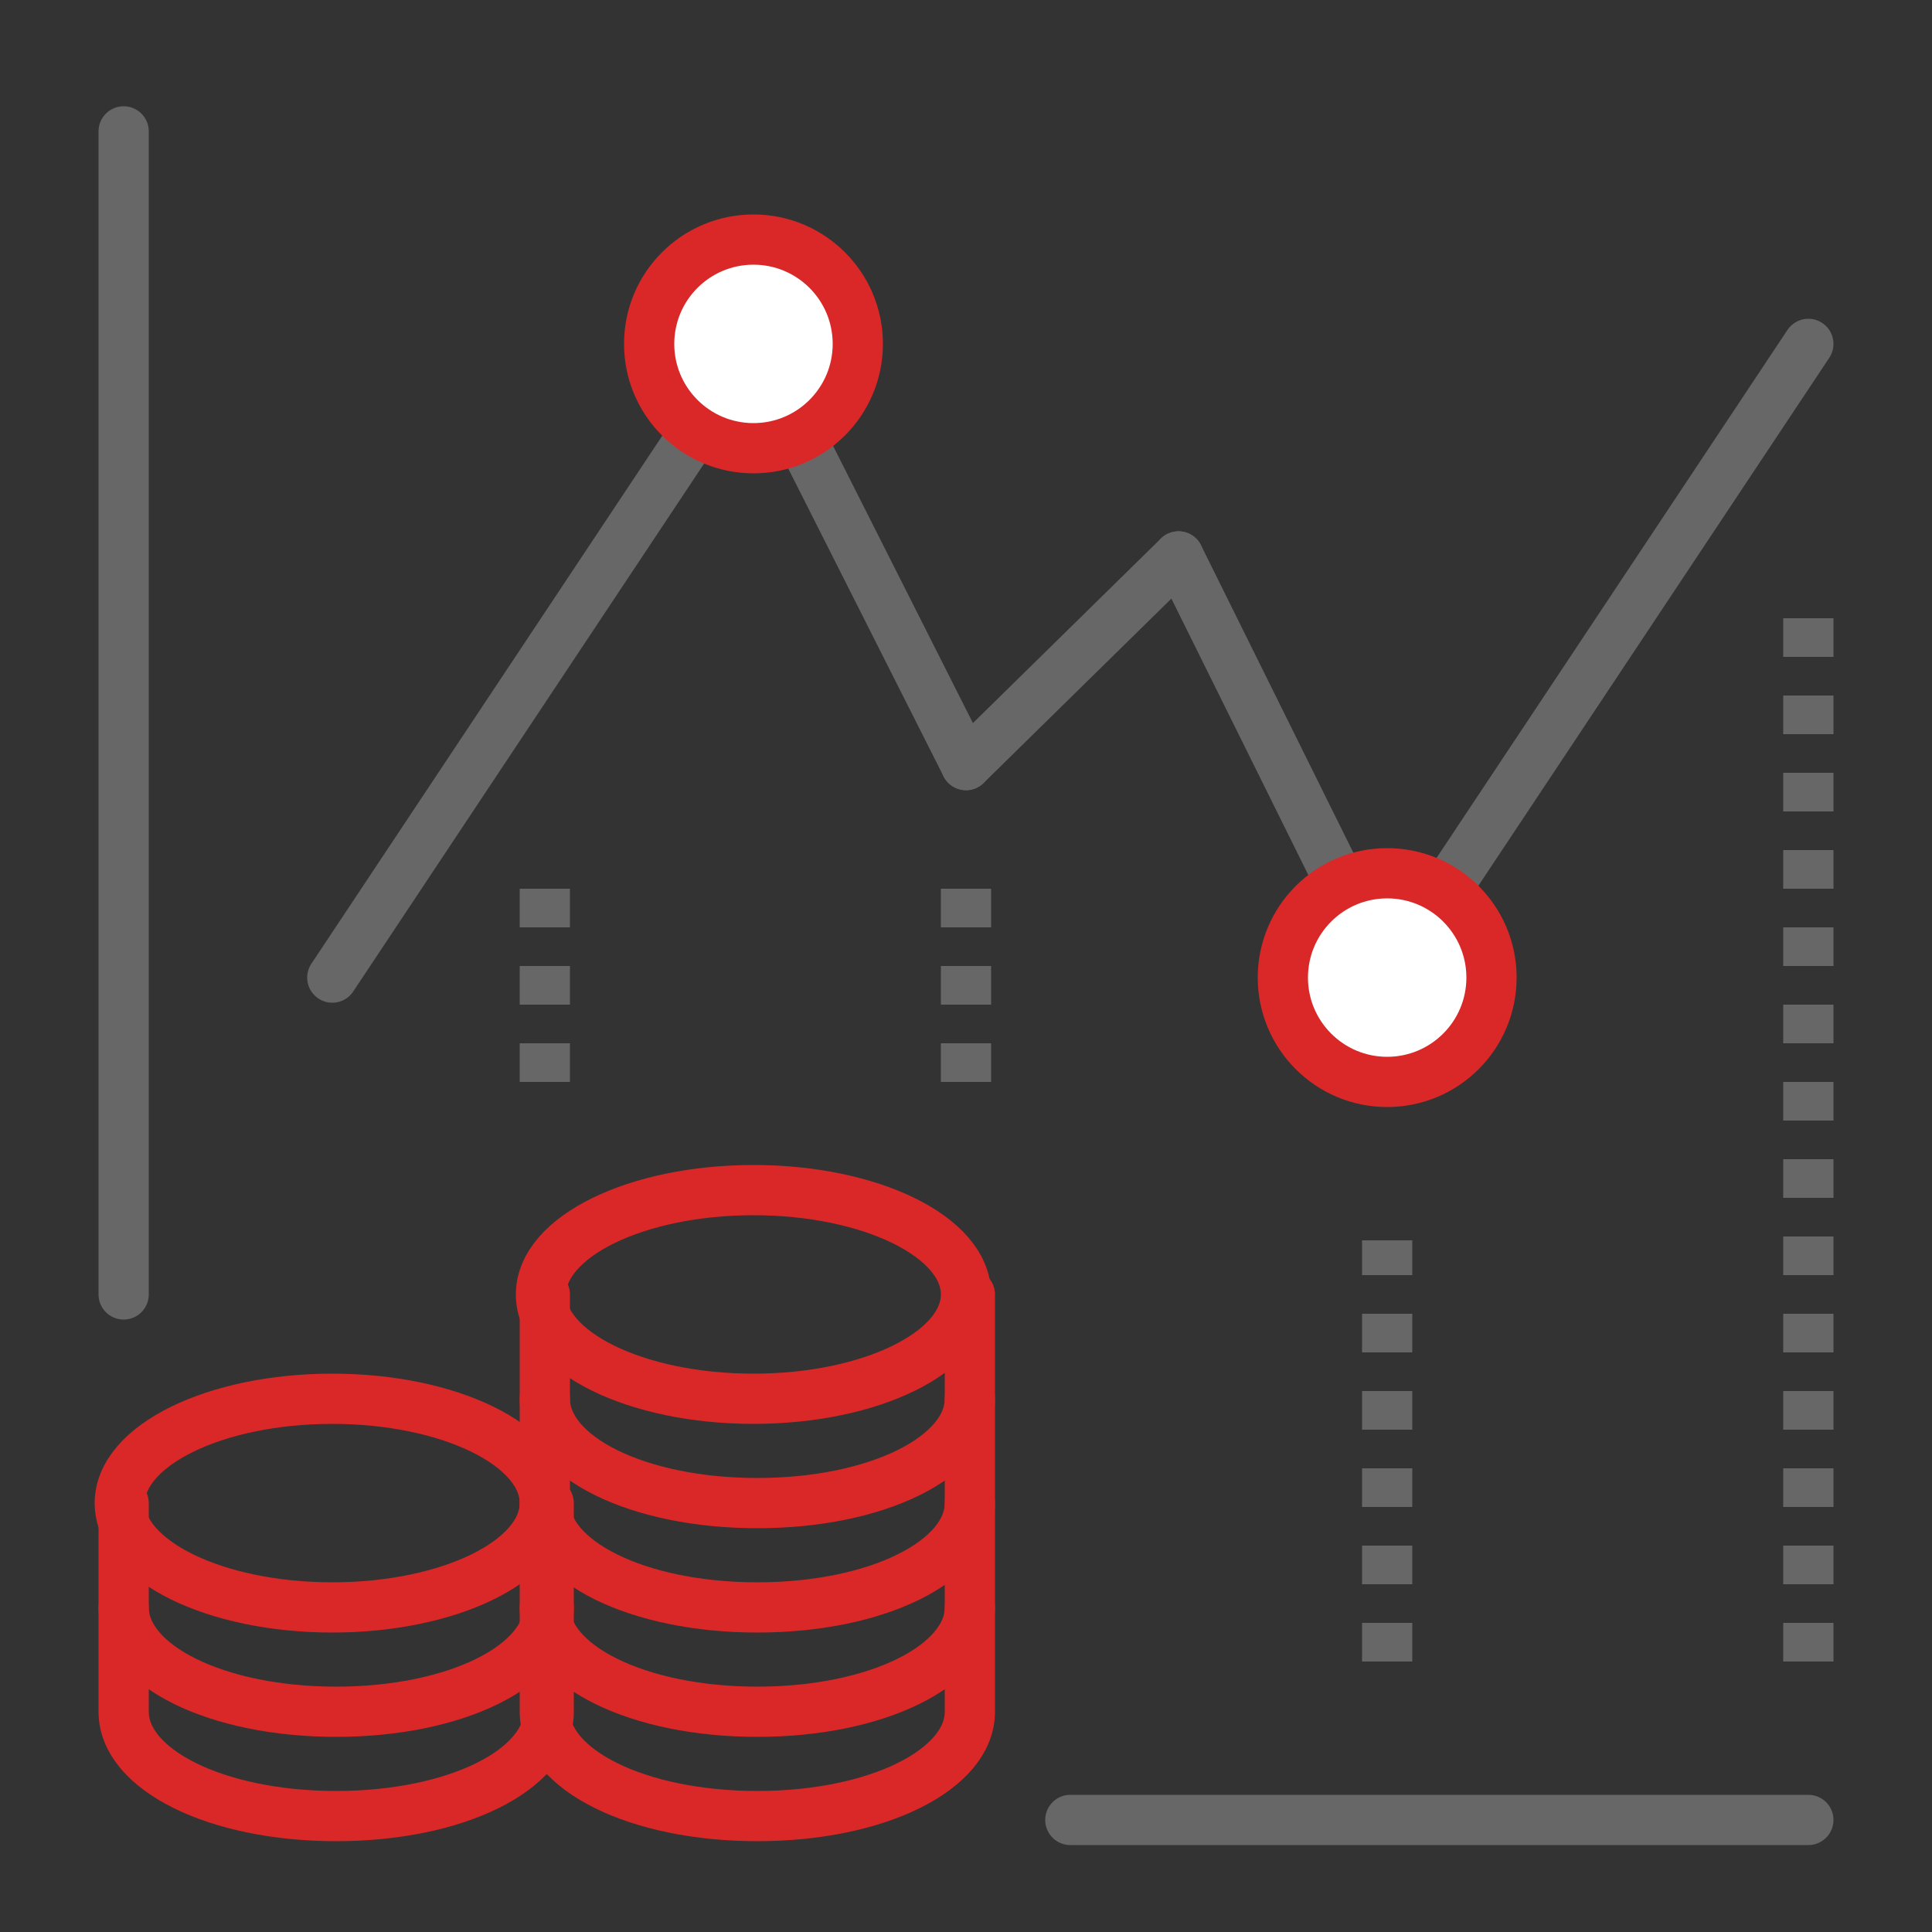 <?xml version="1.0" encoding="UTF-8"?>
<svg id="Layer_1" xmlns="http://www.w3.org/2000/svg" viewBox="0 0 50 50">
  <rect x="0" y="0" width="50" height="50" fill="#333333" stroke="none"/>
  <path d="M3.2,38.9v2.7c0,1.5,2.4,2.7,5.5,2.7s5.5-1.2,5.5-2.7v-2.7" style="fill: none; stroke: #d92827; stroke-dasharray: 36 20 96; stroke-linecap: round; stroke-linejoin: round; stroke-width: 1.3px;"/>
  <path d="M3.2,41.6v2.7c0,1.5,2.4,2.7,5.5,2.7s5.5-1.2,5.5-2.7v-2.7" style="fill: none; stroke: #d92827; stroke-dasharray: 36 20 96; stroke-linecap: round; stroke-linejoin: round; stroke-width: 1.3px;"/>
  <ellipse cx="8.6" cy="38.9" rx="5.5" ry="2.7" style="fill: none; stroke: #d92827; stroke-linecap: round; stroke-linejoin: round; stroke-width: 1.3px;"/>
  <path d="M14.1,33.5v2.7c0,1.5,2.4,2.7,5.5,2.7s5.5-1.2,5.5-2.7v-2.7" style="fill: none; stroke: #d92827; stroke-dasharray: 36 20 96; stroke-linecap: round; stroke-linejoin: round; stroke-width: 1.3px;"/>
  <path d="M14.1,36.2v2.7c0,1.5,2.4,2.7,5.5,2.7s5.5-1.2,5.5-2.7v-2.7" style="fill: none; stroke: #d92827; stroke-dasharray: 36 20 96; stroke-linecap: round; stroke-linejoin: round; stroke-width: 1.3px;"/>
  <path d="M14.1,38.9v2.7c0,1.5,2.4,2.7,5.5,2.7s5.5-1.2,5.5-2.7v-2.7" style="fill: none; stroke: #d92827; stroke-dasharray: 36 20 96; stroke-linecap: round; stroke-linejoin: round; stroke-width: 1.3px;"/>
  <path d="M14.1,41.6v2.7c0,1.5,2.4,2.7,5.5,2.7s5.5-1.2,5.5-2.7v-2.7" style="fill: none; stroke: #d92827; stroke-dasharray: 36 20 96; stroke-linecap: round; stroke-linejoin: round; stroke-width: 1.3px;"/>
  <ellipse cx="19.5" cy="33.5" rx="5.5" ry="2.7" style="fill: none; stroke: #d92827; stroke-linecap: round; stroke-linejoin: round; stroke-width: 1.3px;"/>
  <line x1="3.2" y1="33.5" x2="3.2" y2="3.4" style="fill: none; stroke: #666766; stroke-linecap: round; stroke-linejoin: round; stroke-width: 1.3px;"/>
  <line x1="27.7" y1="47.1" x2="46.8" y2="47.1" style="fill: none; stroke: #666766; stroke-linecap: round; stroke-linejoin: round; stroke-width: 1.3px;"/>
  <line x1="8.6" y1="25.3" x2="19.5" y2="8.9" style="fill: none; stroke: #666766; stroke-linecap: round; stroke-linejoin: round; stroke-width: 1.3px;"/>
  <line x1="19.5" y1="8.9" x2="25" y2="19.8" style="fill: none; stroke: #666766; stroke-linecap: round; stroke-linejoin: round; stroke-width: 1.3px;"/>
  <line x1="25" y1="19.8" x2="30.5" y2="14.4" style="fill: none; stroke: #666766; stroke-linecap: round; stroke-linejoin: round; stroke-width: 1.3px;"/>
  <line x1="30.5" y1="14.4" x2="35.9" y2="25.3" style="fill: none; stroke: #666766; stroke-linecap: round; stroke-linejoin: round; stroke-width: 1.3px;"/>
  <line x1="35.9" y1="25.3" x2="46.8" y2="8.9" style="fill: none; stroke: #666766; stroke-linecap: round; stroke-linejoin: round; stroke-width: 1.3px;"/>
  <line x1="46.8" y1="43" x2="46.8" y2="15.7" style="fill: none; stroke: #666766; stroke-dasharray: 1 1; stroke-miterlimit: 10; stroke-width: 1.3px;"/>
  <line x1="35.9" y1="43" x2="35.9" y2="32.1" style="fill: none; stroke: #666766; stroke-dasharray: 1 1; stroke-miterlimit: 10; stroke-width: 1.3px;"/>
  <line x1="25" y1="28" x2="25" y2="22.5" style="fill: none; stroke: #666766; stroke-dasharray: 1 1; stroke-miterlimit: 10; stroke-width: 1.3px;"/>
  <line x1="14.1" y1="28" x2="14.1" y2="22.5" style="fill: none; stroke: #666766; stroke-dasharray: 1 1; stroke-miterlimit: 10; stroke-width: 1.3px;"/>
  <circle cx="19.5" cy="8.9" r="2.7" style="fill: #fff; stroke: #d92827; stroke-linecap: round; stroke-linejoin: round; stroke-width: 1.3px;"/>
  <circle cx="35.9" cy="25.3" r="2.7" style="fill: #fff; stroke: #d92827; stroke-linecap: round; stroke-linejoin: round; stroke-width: 1.3px;"/>
</svg>